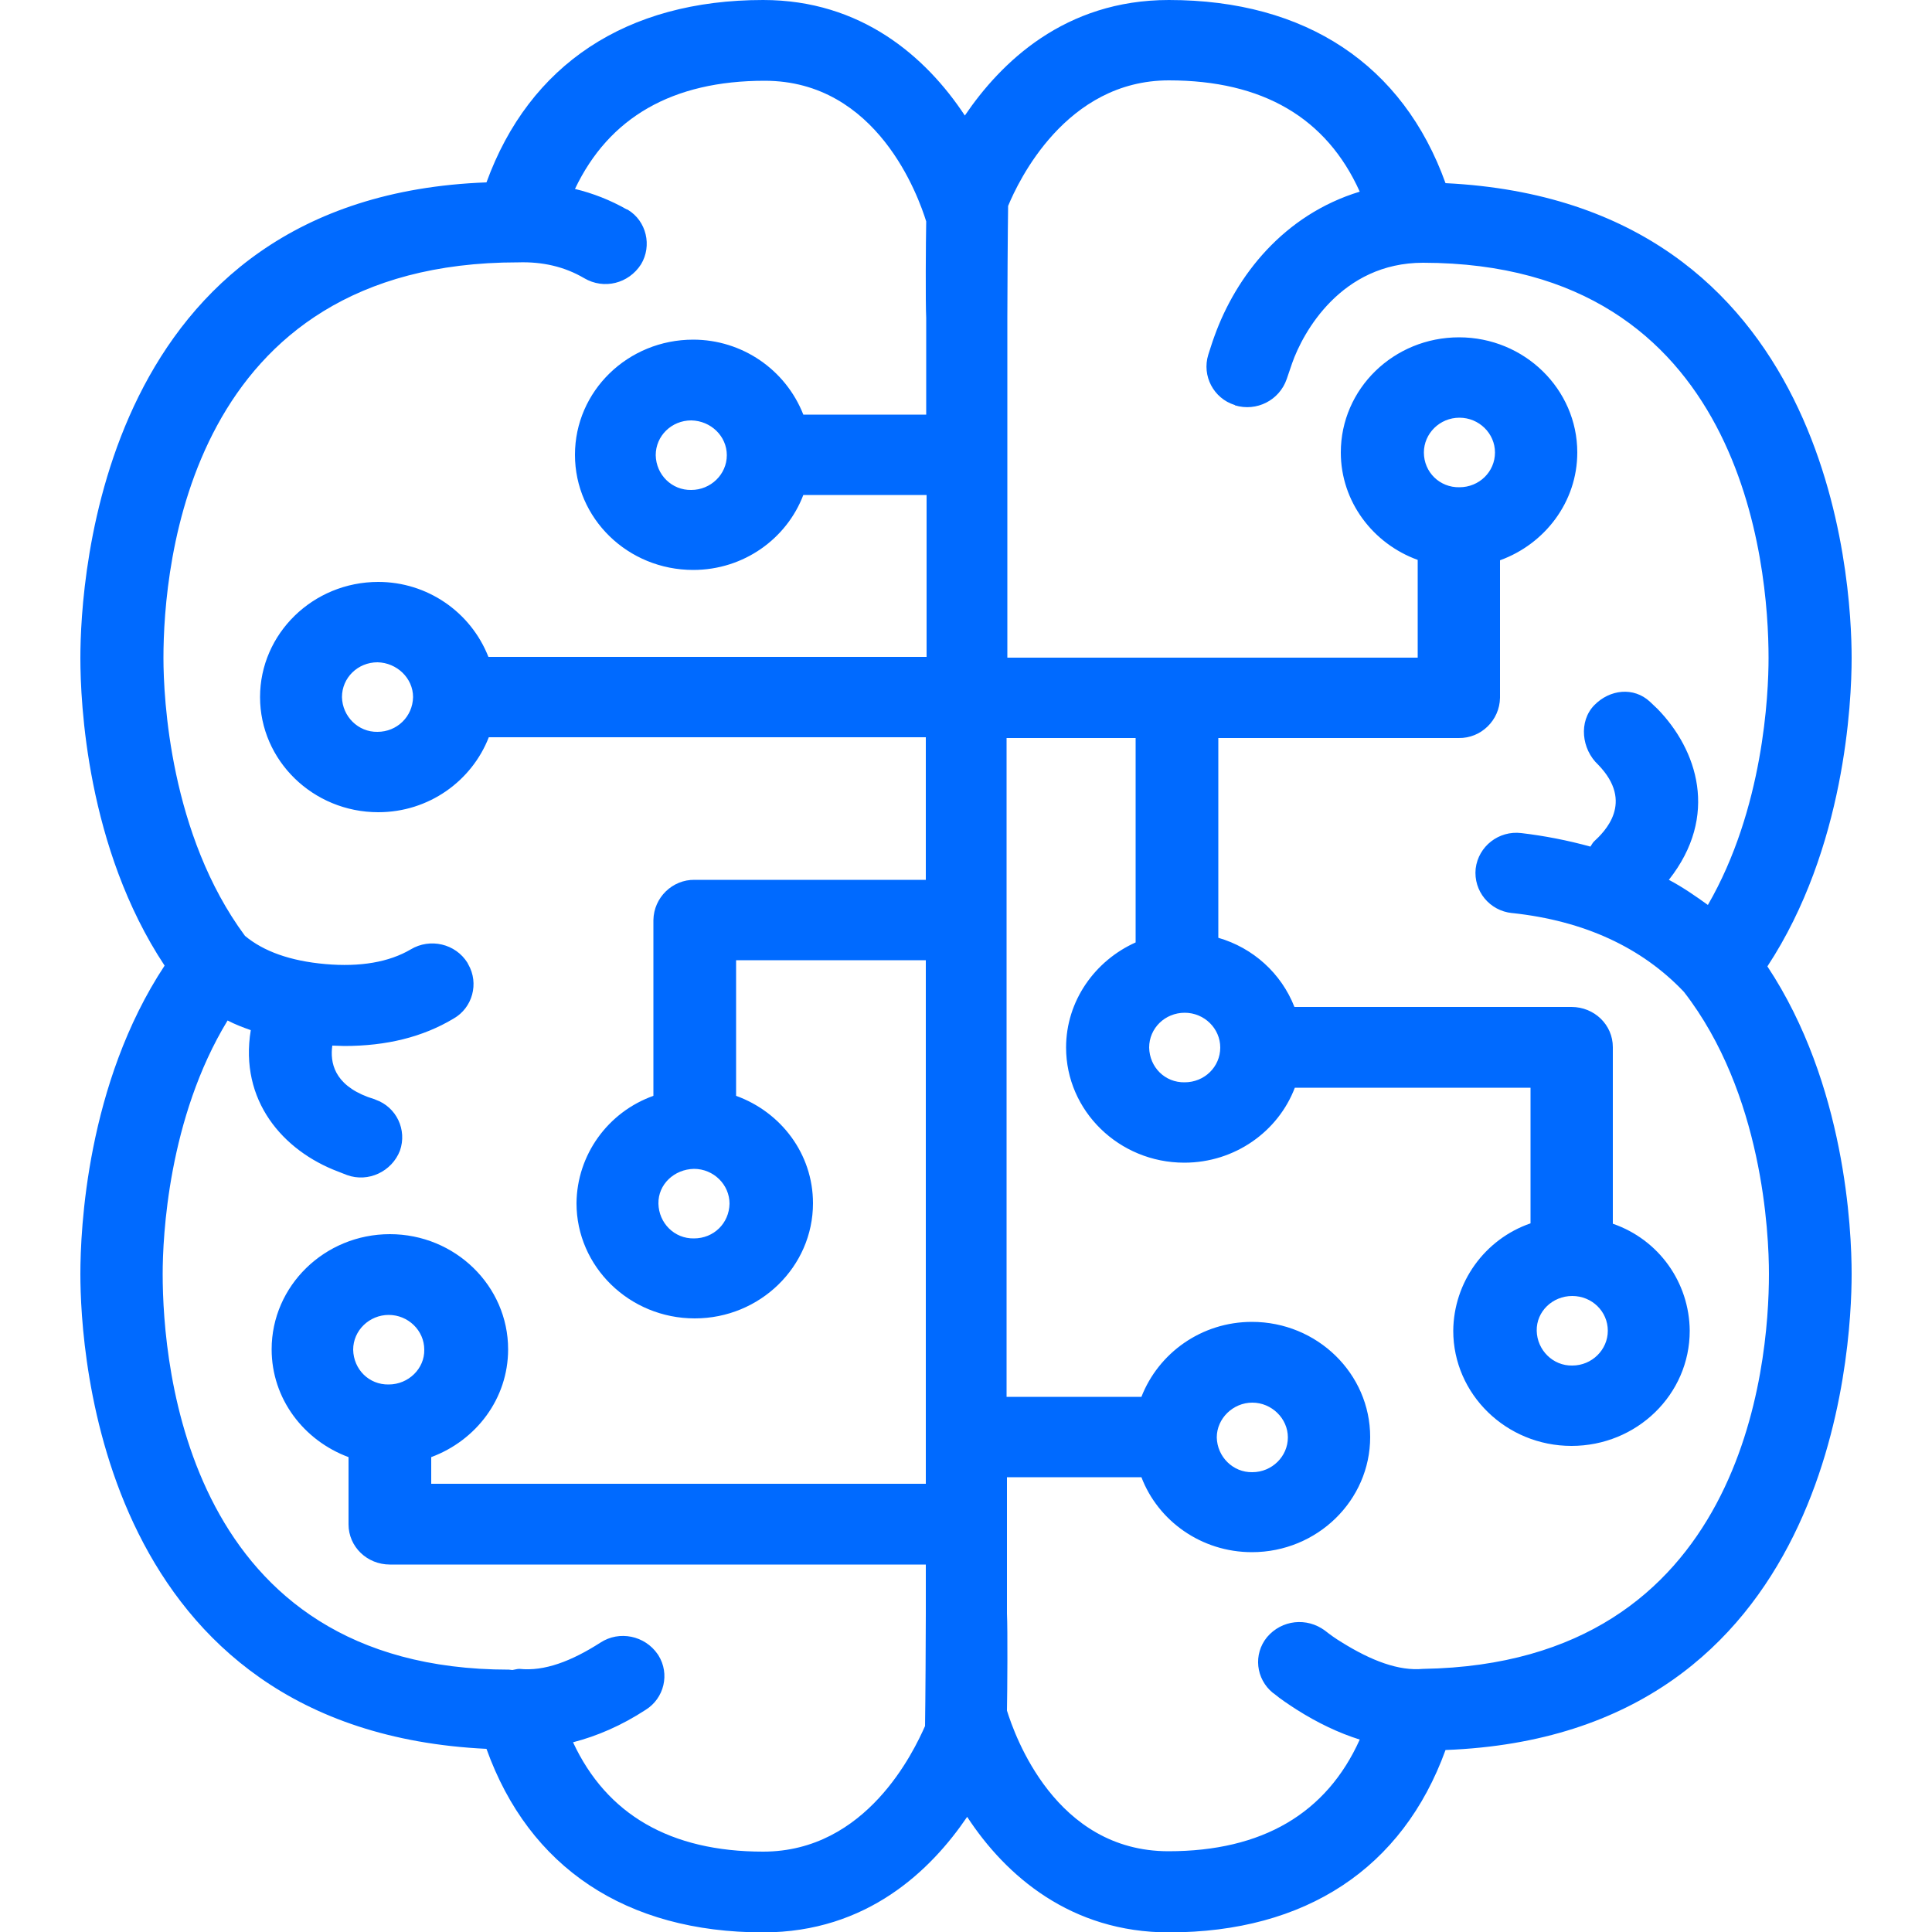 <?xml version="1.0" encoding="UTF-8"?> <!-- Generator: Adobe Illustrator 24.3.0, SVG Export Plug-In . SVG Version: 6.00 Build 0) --> <svg xmlns="http://www.w3.org/2000/svg" xmlns:xlink="http://www.w3.org/1999/xlink" version="1.1" id="Capa_1" x="0px" y="0px" viewBox="0 0 500 500" style="enable-background:new 0 0 500 500;" xml:space="preserve"> <style type="text/css"> .st0{fill-rule:evenodd;clip-rule:evenodd;fill:#006AFF;} </style> <path class="st0" d="M377.7,126.1c-5.1,0.1-9.2-3.9-9.2-9c0-4.9,4.1-9,9.2-9c5.1,0,9.2,4.1,9.2,9 C386.9,122.1,382.8,126.1,377.7,126.1 M406.9,335.4c5.1,0,9.2,4,9.2,9c0,4.9-4.1,9-9.2,9c-5,0.1-9.1-4-9.2-9 C397.6,339.4,401.8,335.4,406.9,335.4 M306.6,262.1c5.1,0,9.2,4.1,9.2,9c0,5-4.1,9-9.2,9c-5.1,0.1-9.1-3.9-9.2-9l0,0 C297.4,266.1,301.5,262.1,306.6,262.1 M314.9,372c0-4.9,4.2-9,9.2-9s9.2,4.1,9.2,9s-4.1,9-9.2,9C319.1,381.1,315,377,314.9,372 M457.8,329.7c0,23.8-6.5,100.8-89.4,102.2h-0.1c-6.3,0.6-13.4-2.1-21.1-6.9c-1.5-0.9-2.9-1.9-4.3-3c-4.7-3.5-11.2-2.8-15,1.7 c-3.6,4.4-2.9,10.8,1.5,14.4c0.1,0.1,0.2,0.1,0.3,0.2c1.8,1.5,3.8,2.8,5.8,4.1c5.5,3.5,11,6.1,16.4,7.8 c-8.6,19.1-25.2,28.9-49.5,28.9c-29.3,0-39.8-30-41.8-36.4c0.1-4.9,0.2-21.1,0-25.1v-35.3h34.8c4.3,11.3,15.5,19.4,28.6,19.4 c16.9,0,30.6-13.4,30.6-29.8c0-16.4-13.7-29.8-30.6-29.8c-13.1,0-24.2,8.1-28.6,19.4h-34.9V191h33.4v52.9c-10.5,4.7-18,15.1-18,27.2 c0,16.4,13.7,29.8,30.6,29.8c13.1,0,24.3-8.1,28.6-19.4h61v35.1c-11.9,4.1-19.9,15.3-20,27.8c0,16.4,13.7,29.8,30.6,29.8 c16.9,0,30.6-13.3,30.6-29.8c-0.1-12.5-8-23.6-19.9-27.7V271c0-5.8-4.8-10.4-10.7-10.4h-71.7c-3.4-8.7-10.7-15.3-19.7-17.9V191h62.2 c5.8,0.1,10.6-4.6,10.7-10.4l0,0V145c11.6-4.2,20-15.1,20-27.9c0-16.4-13.7-29.8-30.6-29.8c-16.9,0-30.6,13.3-30.6,29.8 c0,12.7,8.3,23.6,19.9,27.8v25.3H260.7V82.3c0-4.8,0.1-23.1,0.2-29c2.6-6.3,14.9-32.5,41.6-32.5c24.3,0,40.8,9.7,49.4,28.8 c-19.7,6-32,21.8-37.6,37.4c-0.6,1.6-1.1,3.3-1.6,4.8c-1.7,5.5,1.4,11.3,6.8,13c0.1,0,0.1,0,0.1,0.1c5.6,1.7,11.5-1.3,13.4-6.8 l1.4-4.1c2.8-8,12.7-26,33.9-26c83,0.1,89.4,78.3,89.4,102.3c0,9.4-1.3,39-15.7,63.9c-3.2-2.3-6.5-4.6-10.1-6.5 c13.1-16.6,7.3-33.7-2.9-44.2l-2-1.9c-4.2-3.9-10.4-3.2-14.4,0.9c-4.1,4.2-3.3,11.4,1,15.4c9.5,9.8,1.6,17.4-1.1,19.9 c-0.4,0.4-0.6,0.9-0.9,1.3c-5.8-1.6-11.9-2.8-17.9-3.5c-5.8-0.7-11.1,3.4-11.8,9.2l0,0c-0.6,5.8,3.6,10.9,9.4,11.5h0.1 c18.6,2,33.5,8.9,44.4,20.4C456.2,283,457.8,319.2,457.8,329.7 M100.6,358.3c-5.1,0.1-9.1-3.9-9.2-9c0-5,4.2-9,9.2-9s9.2,4,9.2,9 C109.9,354.2,105.7,358.3,100.6,358.3 M179.6,302.5c5.1,0,9.2,4.1,9.2,9c-0.1,5.1-4.1,9-9.2,9l0,0c-5.1,0.1-9.1-4-9.2-9 S174.5,302.6,179.6,302.5 M106.9,180.4c-0.1,5.1-4.2,9-9.2,9l0,0c-5,0.1-9.1-4-9.2-9c0-5,4.1-9,9.2-9 C102.7,171.5,106.9,175.5,106.9,180.4 M188.1,117.8c0,5-4.2,9-9.2,9c-5,0.1-9.1-3.9-9.2-9c0-5,4.1-9,9.2-9 C184,108.9,188.1,112.9,188.1,117.8 M197.5,479.2c-24,0-40.5-9.6-49.2-28.3c6.2-1.6,12.5-4.3,18.8-8.4c4.8-3,6.3-9.3,3.3-14.1 c-0.1-0.1-0.1-0.2-0.2-0.3c-3.3-4.8-9.9-6.2-14.8-3c-7.5,4.8-14.5,7.5-21,6.8c-0.6,0-1.1,0.2-1.8,0.3c-0.3,0-0.6-0.1-0.9-0.1 c-83.2,0-89.6-78.4-89.6-102.4c0-9.6,1.4-40.3,16.8-65.6c1.9,1,4,1.8,6,2.5c-3,18.2,8.3,31.2,22.6,36.6l2.3,0.9 c5.5,2,11.6-0.9,13.7-6.3c1.9-5.4-0.9-11.3-6.3-13.2c-0.1,0-0.1-0.1-0.2-0.1l-1.8-0.6c-8.8-3.3-9.8-9-9.2-13.3c1,0,2.1,0.1,3.1,0.1 c10.9,0,20.3-2.3,28.3-7.1c4.9-2.8,6.6-9.1,3.8-14c-0.1-0.1-0.1-0.2-0.2-0.4c-3.1-5-9.7-6.5-14.7-3.5c-5.6,3.3-13.1,4.6-22.1,3.8 c-9.1-0.8-16-3.3-20.8-7.3c-19.4-26.2-21.1-61.5-21.1-71.9c0-24,6.5-102.4,91.7-102.4h0.1c6.3-0.2,12,1.1,17.1,4.1 c5.1,3,11.5,1.4,14.7-3.6c2.9-4.8,1.4-11.2-3.4-14.1c-0.1-0.1-0.2-0.1-0.3-0.1c-4.2-2.4-8.8-4.2-13.4-5.3c8.8-18.5,25.2-28,49.1-28 c29.2,0,39.8,30,41.8,36.4c-0.1,5-0.2,21.1,0,25v25h-31.8c-4.6-11.7-15.9-19.4-28.5-19.4c-16.9,0-30.6,13.3-30.6,29.8 s13.7,29.8,30.6,29.8c13.1,0,24.2-8.1,28.5-19.4h31.9V170H126.4c-4.6-11.7-15.9-19.4-28.5-19.4c-16.9,0-30.6,13.4-30.6,29.8 s13.7,29.8,30.6,29.8c13.1,0,24.2-8.1,28.6-19.4h113.1v36.9h-59.8c-5.8-0.1-10.6,4.6-10.7,10.4v45.5c-11.8,4.2-19.8,15.3-19.9,27.8 c0,16.4,13.7,29.8,30.6,29.8c16.9,0,30.6-13.4,30.6-29.8c0-12.8-8.3-23.6-19.9-27.8v-35.1h49.1v135.5H111.6v-6.9 c11.6-4.3,19.9-15.1,19.9-27.9c0-16.4-13.7-29.8-30.6-29.8s-30.6,13.4-30.6,29.8c0,12.8,8.3,23.6,19.9,27.9v17.4 c0,5.8,4.8,10.4,10.7,10.4h138.7v12.8c0,4.9-0.1,23.1-0.2,29C236.5,453.2,224.3,479.2,197.5,479.2 M479.2,170.3 c0-20.1-5.1-118-105.1-122.9C363.1,16.8,338,0,302.5,0c-27,0-43.5,16.2-52.8,29.9C239.6,14.6,222.8,0,197.5,0 c-35.4,0-60.5,16.7-71.6,47.2C26,50.9,20.8,150.1,20.8,170.3c0,11.4,1.6,49.1,21.8,79.6c-20.2,30.6-21.8,68.4-21.8,79.8 c0,20.1,5.1,118.1,105.1,122.9c11,30.7,36.1,47.5,71.6,47.5c27,0,43.5-16.2,52.8-29.9c10,15.3,26.9,29.9,52.2,29.9 c35.4,0,60.5-16.6,71.6-47.2c100-3.8,105.1-103,105.1-123.2c0-11.4-1.6-49.1-21.8-79.6C477.5,219.5,479.2,181.7,479.2,170.3"></path> </svg> 
